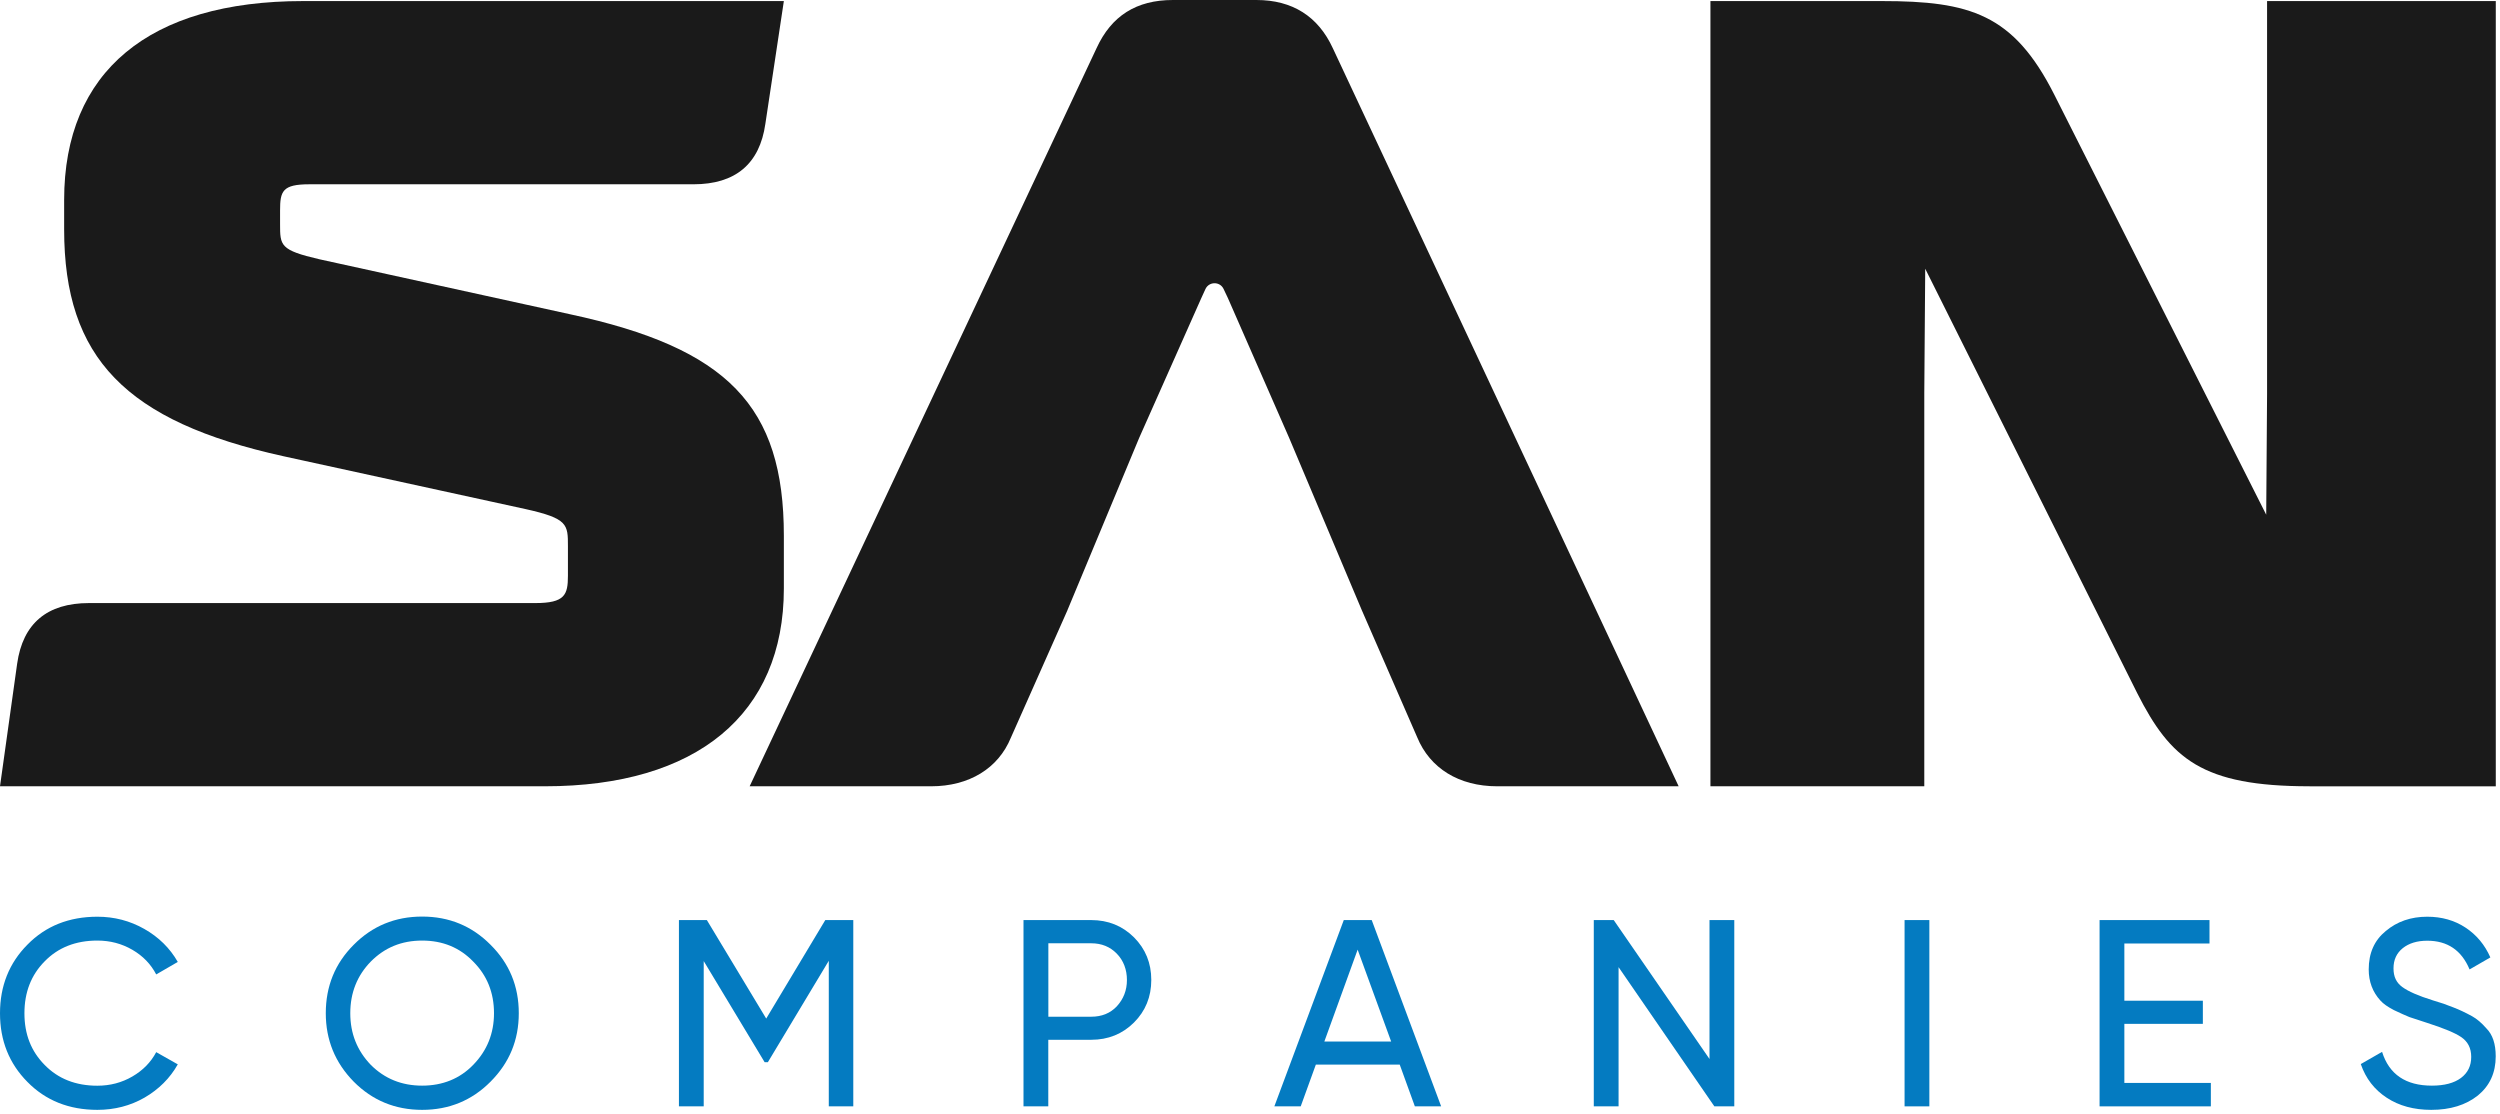 <svg width="350" height="156" viewBox="0 0 350 156" fill="none" xmlns="http://www.w3.org/2000/svg">
<g clip-path="url(#clip0_97_345)">
<path d="M79.74 43.98L44.73 36.3C39.21 35.02 39.21 34.39 39.21 31.38V29.46C39.21 26.75 39.55 25.8 43.31 25.8H97.09C102.96 25.8 106.35 22.95 107.15 17.34L109.74 0.15H42.43C20.86 0.15 8.98 10.03 8.98 27.98V32.12C8.98 50.11 17.6 59.01 39.72 63.88L73.57 71.27C79.51 72.59 79.51 73.41 79.51 76.48V80.62C79.51 83.27 79.08 84.43 74.96 84.43H12.46C6.59 84.43 3.2 87.28 2.4 92.92L0 110.08H76.29C97.55 110.08 109.74 99.99 109.74 82.39V75C109.74 56.85 101.89 48.73 79.74 43.98Z" fill="#1A1A1A"/>
<path d="M149.45 85.42L141.52 103.28C139.76 107.57 135.68 110.08 130.36 110.08H104.95L153.52 6.74C155.6 2.21 159.1 0 164.21 0H175.89C180.93 0 184.54 2.28 186.6 6.76L235.01 110.08H209.6C204.27 110.08 200.19 107.57 198.4 103.2L190.65 85.42L180.47 61.28L171.91 41.74L171.3 40.45C170.79 39.38 169.26 39.39 168.76 40.47L168.18 41.74L159.49 61.29L149.44 85.43L149.45 85.42Z" fill="#1A1A1A"/>
<path d="M323.33 110.08C308.26 110.08 303.88 106.24 299.22 97.06L269.53 37.62L269.4 55.06V110.08H239.46V0.15H263.45C275.79 0.15 281.87 1.96 287.56 13.17L317.27 72.06L317.39 55.17V0.15H349.41V110.09H323.34L323.33 110.08Z" fill="#1A1A1A"/>
<path d="M13.64 155.38C9.67 155.38 6.4 154.08 3.84 151.47C1.28 148.89 0 145.68 0 141.86C0 138.04 1.28 134.83 3.84 132.25C6.4 129.64 9.67 128.34 13.64 128.34C16 128.34 18.19 128.91 20.2 130.05C22.21 131.19 23.78 132.73 24.89 134.67L21.87 136.42C21.12 134.98 20.01 133.83 18.53 132.97C17.05 132.11 15.42 131.68 13.63 131.68C10.6 131.68 8.14 132.65 6.25 134.59C4.36 136.5 3.42 138.92 3.42 141.86C3.42 144.8 4.36 147.18 6.25 149.09C8.14 151.03 10.6 152 13.63 152C15.42 152 17.05 151.57 18.53 150.71C20.01 149.85 21.12 148.72 21.87 147.3L24.89 149.01C23.8 150.95 22.24 152.5 20.23 153.67C18.24 154.81 16.04 155.38 13.63 155.38H13.64Z" fill="#047BC1"/>
<path d="M45.61 141.85C45.61 138.07 46.91 134.88 49.52 132.27C52.13 129.64 55.32 128.32 59.1 128.32C62.88 128.32 66.07 129.64 68.68 132.27C71.31 134.88 72.63 138.07 72.63 141.85C72.63 145.63 71.31 148.79 68.68 151.43C66.07 154.06 62.88 155.38 59.1 155.38C55.32 155.38 52.13 154.06 49.52 151.43C46.91 148.77 45.61 145.58 45.61 141.85ZM69.16 141.85C69.16 138.97 68.19 136.56 66.25 134.62C64.36 132.66 61.98 131.68 59.1 131.68C56.22 131.68 53.85 132.66 51.91 134.62C50 136.58 49.04 138.99 49.04 141.85C49.04 144.71 50 147.09 51.91 149.08C53.85 151.02 56.24 151.99 59.1 151.99C61.96 151.99 64.37 151.02 66.25 149.08C68.19 147.09 69.16 144.68 69.16 141.85Z" fill="#047BC1"/>
<path d="M115.55 128.81H119.46V154.89H116.03V134.51L107.5 148.71H107.05L98.52 134.55V154.89H95.05V128.81H98.96L107.27 142.6L115.54 128.81H115.55Z" fill="#047BC1"/>
<path d="M143.3 128.81H152.76C155.14 128.81 157.14 129.62 158.76 131.23C160.37 132.85 161.18 134.83 161.18 137.19C161.18 139.55 160.37 141.54 158.76 143.15C157.14 144.76 155.15 145.57 152.76 145.57H146.76V154.89H143.29V128.81H143.3ZM146.77 142.34H152.77C154.24 142.34 155.43 141.86 156.35 140.89C157.29 139.87 157.77 138.64 157.77 137.2C157.77 135.76 157.3 134.48 156.35 133.51C155.41 132.54 154.21 132.06 152.77 132.06H146.77V142.34Z" fill="#047BC1"/>
<path d="M201.77 154.89H198.08L195.96 149.04H184.22L182.1 154.89H178.41L188.13 128.81H192.04L201.76 154.89H201.77ZM190.07 132.95L185.41 145.81H194.76L190.07 132.95Z" fill="#047BC1"/>
<path d="M239.33 148.26V128.81H242.8V154.89H240.01L226.6 135.4V154.89H223.13V128.81H225.92L239.33 148.26Z" fill="#047BC1"/>
<path d="M266.64 154.89V128.81H270.11V154.89H266.64Z" fill="#047BC1"/>
<path d="M297.41 143.34V151.61H309.52V154.89H293.94V128.81H309.33V132.09H297.41V140.1H308.4V143.34H297.41Z" fill="#047BC1"/>
<path d="M340.38 155.38C337.95 155.38 335.87 154.82 334.14 153.68C332.41 152.55 331.2 150.98 330.51 148.97L333.49 147.26C334.48 150.42 336.81 151.99 340.46 151.99C342.22 151.99 343.58 151.63 344.54 150.91C345.5 150.19 345.97 149.21 345.97 147.97C345.97 146.73 345.5 145.82 344.55 145.18C343.71 144.61 342.13 143.95 339.82 143.21L337.32 142.39C336.77 142.17 336.05 141.84 335.16 141.42C334.29 140.97 333.66 140.53 333.26 140.08C332.17 138.89 331.62 137.43 331.62 135.72C331.62 133.43 332.41 131.65 334 130.35C335.59 129.01 337.53 128.34 339.81 128.34C341.85 128.34 343.64 128.85 345.18 129.87C346.72 130.89 347.88 132.28 348.65 134.04L345.74 135.72C344.62 133.04 342.65 131.7 339.82 131.7C338.4 131.7 337.26 132.05 336.39 132.74C335.52 133.44 335.09 134.38 335.09 135.57C335.09 136.76 335.5 137.58 336.32 138.18C337.16 138.8 338.58 139.42 340.57 140.04L342.1 140.52C342.94 140.84 343.4 141.02 343.48 141.04C344.27 141.34 345.14 141.75 346.09 142.27C346.76 142.64 347.43 143.21 348.1 143.98C348.97 144.85 349.4 146.15 349.4 147.89C349.4 150.18 348.57 152 346.9 153.37C345.21 154.71 343.04 155.38 340.38 155.38Z" fill="#047BC1"/>
</g>
<defs>
<clipPath id="clip0_97_345">
<rect width="349.39" height="155.38" fill="white"/>
</clipPath>
</defs>
</svg>
